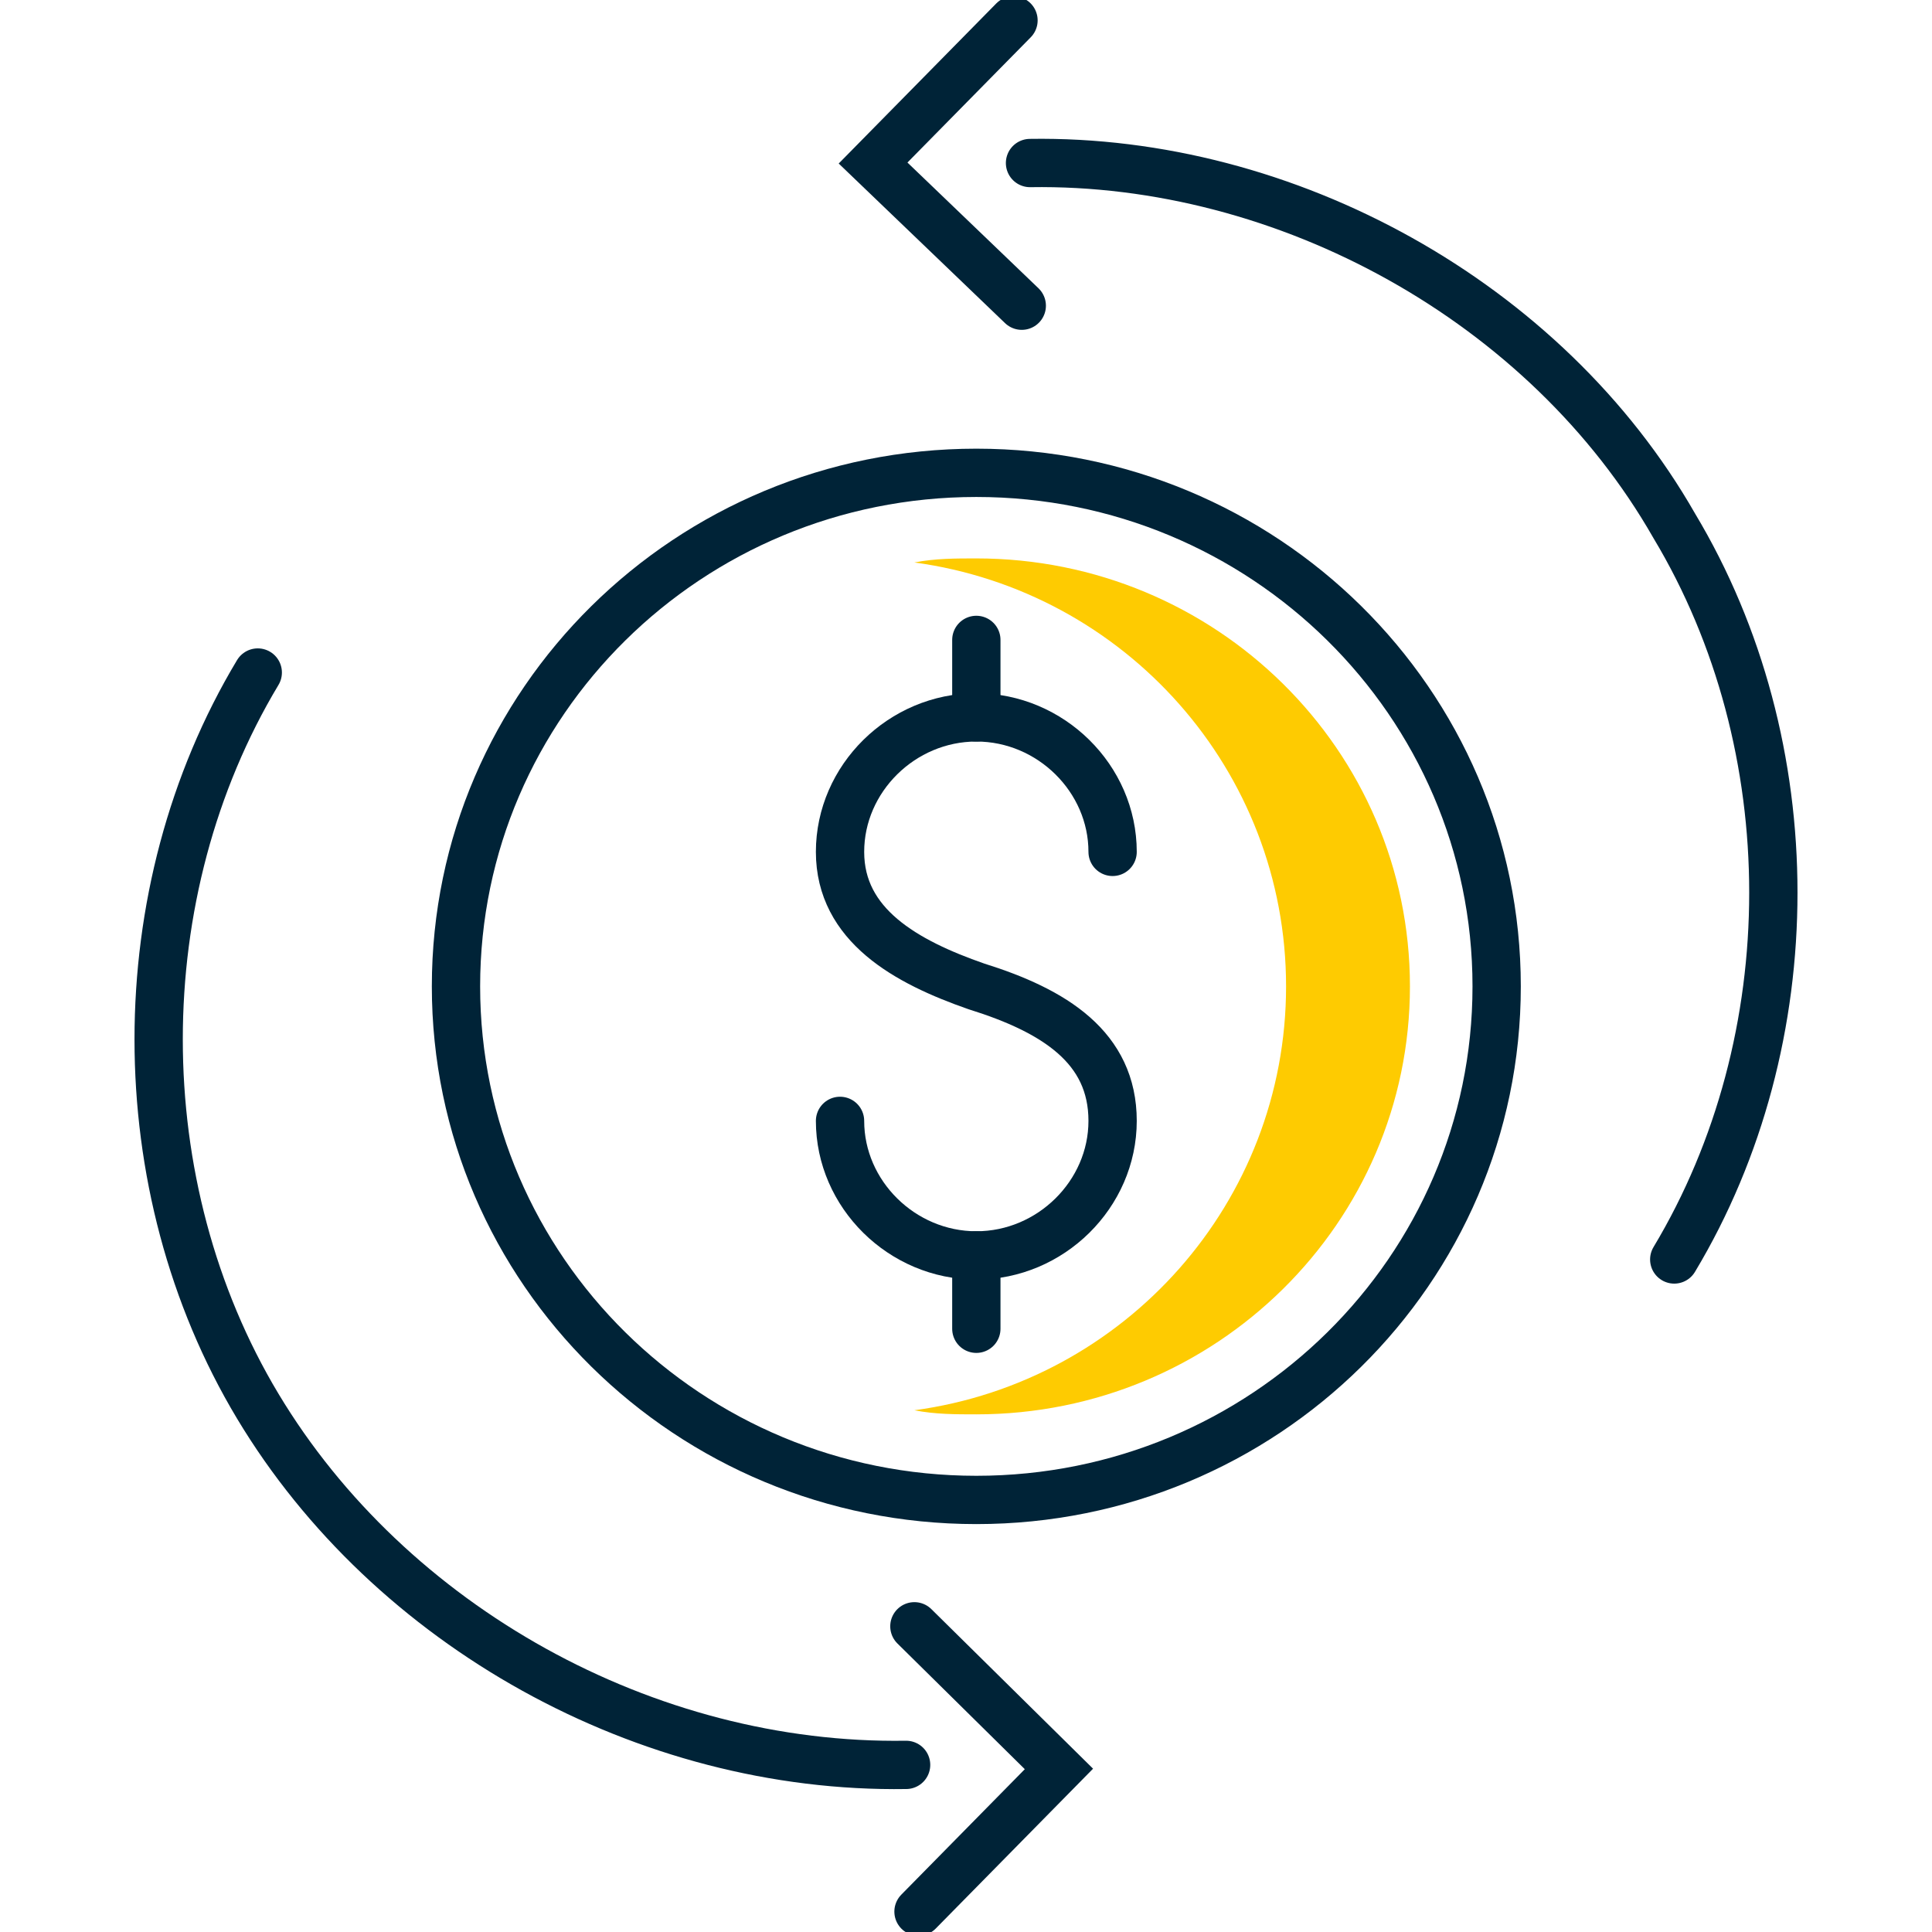 <svg width="60" height="60" viewBox="0 0 60 60" fill="none" xmlns="http://www.w3.org/2000/svg">
<g clip-path="url(#clip0_259_8584)">
<path d="M26.088 34.81C26.088 37.089 28.012 38.988 30.321 38.988C32.629 38.988 34.553 37.089 34.553 34.81C34.553 32.532 32.757 31.393 30.321 30.633C28.14 29.874 26.088 28.735 26.088 26.456C26.088 24.177 28.012 22.279 30.321 22.279C32.629 22.279 34.553 24.177 34.553 26.456" stroke="#002337" stroke-width="1.5" stroke-miterlimit="10" stroke-linecap="round" stroke-linejoin="round"/>
<path d="M30.321 19.873V22.279" stroke="#002337" stroke-width="1.5" stroke-miterlimit="10" stroke-linecap="round" stroke-linejoin="round"/>
<path d="M30.321 38.987V41.266" stroke="#002337" stroke-width="1.5" stroke-miterlimit="10" stroke-linecap="round" stroke-linejoin="round"/>
<path d="M30.321 46.582C39.245 46.582 46.48 39.442 46.48 30.633C46.48 21.824 39.245 14.684 30.321 14.684C21.396 14.684 14.161 21.824 14.161 30.633C14.161 39.442 21.396 46.582 30.321 46.582Z" stroke="#002337" stroke-width="1.5" stroke-miterlimit="10" stroke-linecap="round" stroke-linejoin="round"/>
<path d="M30.321 17.342C29.68 17.342 29.038 17.342 28.397 17.468C34.938 18.355 39.94 23.924 39.94 30.633C39.94 37.342 34.938 42.911 28.397 43.797C29.038 43.924 29.68 43.924 30.321 43.924C37.759 43.924 43.787 37.975 43.787 30.633C43.787 23.291 37.759 17.342 30.321 17.342Z" fill="#FECB01"/>
<path d="M8.005 20.886C3.901 27.721 3.901 36.835 8.005 43.67C12.109 50.506 20.061 54.936 28.14 54.81" stroke="#002337" stroke-width="1.5" stroke-miterlimit="10" stroke-linecap="round"/>
<path d="M28.397 50.506L32.886 54.936L28.525 59.367" stroke="#002337" stroke-width="1.5" stroke-miterlimit="10" stroke-linecap="round"/>
<path d="M51.995 39.114C56.099 32.278 56.099 23.165 51.995 16.329C48.019 9.367 39.94 4.937 31.988 5.063" stroke="#002337" stroke-width="1.5" stroke-miterlimit="10" stroke-linecap="round"/>
<path d="M31.732 9.494L27.114 5.063L31.475 0.633" stroke="#002337" stroke-width="1.5" stroke-miterlimit="10" stroke-linecap="round"/>
</g>
<defs>
<clipPath id="clip0_259_8584">
<rect width="60" height="60" fill="white"/>
</clipPath>
</defs>
</svg>
